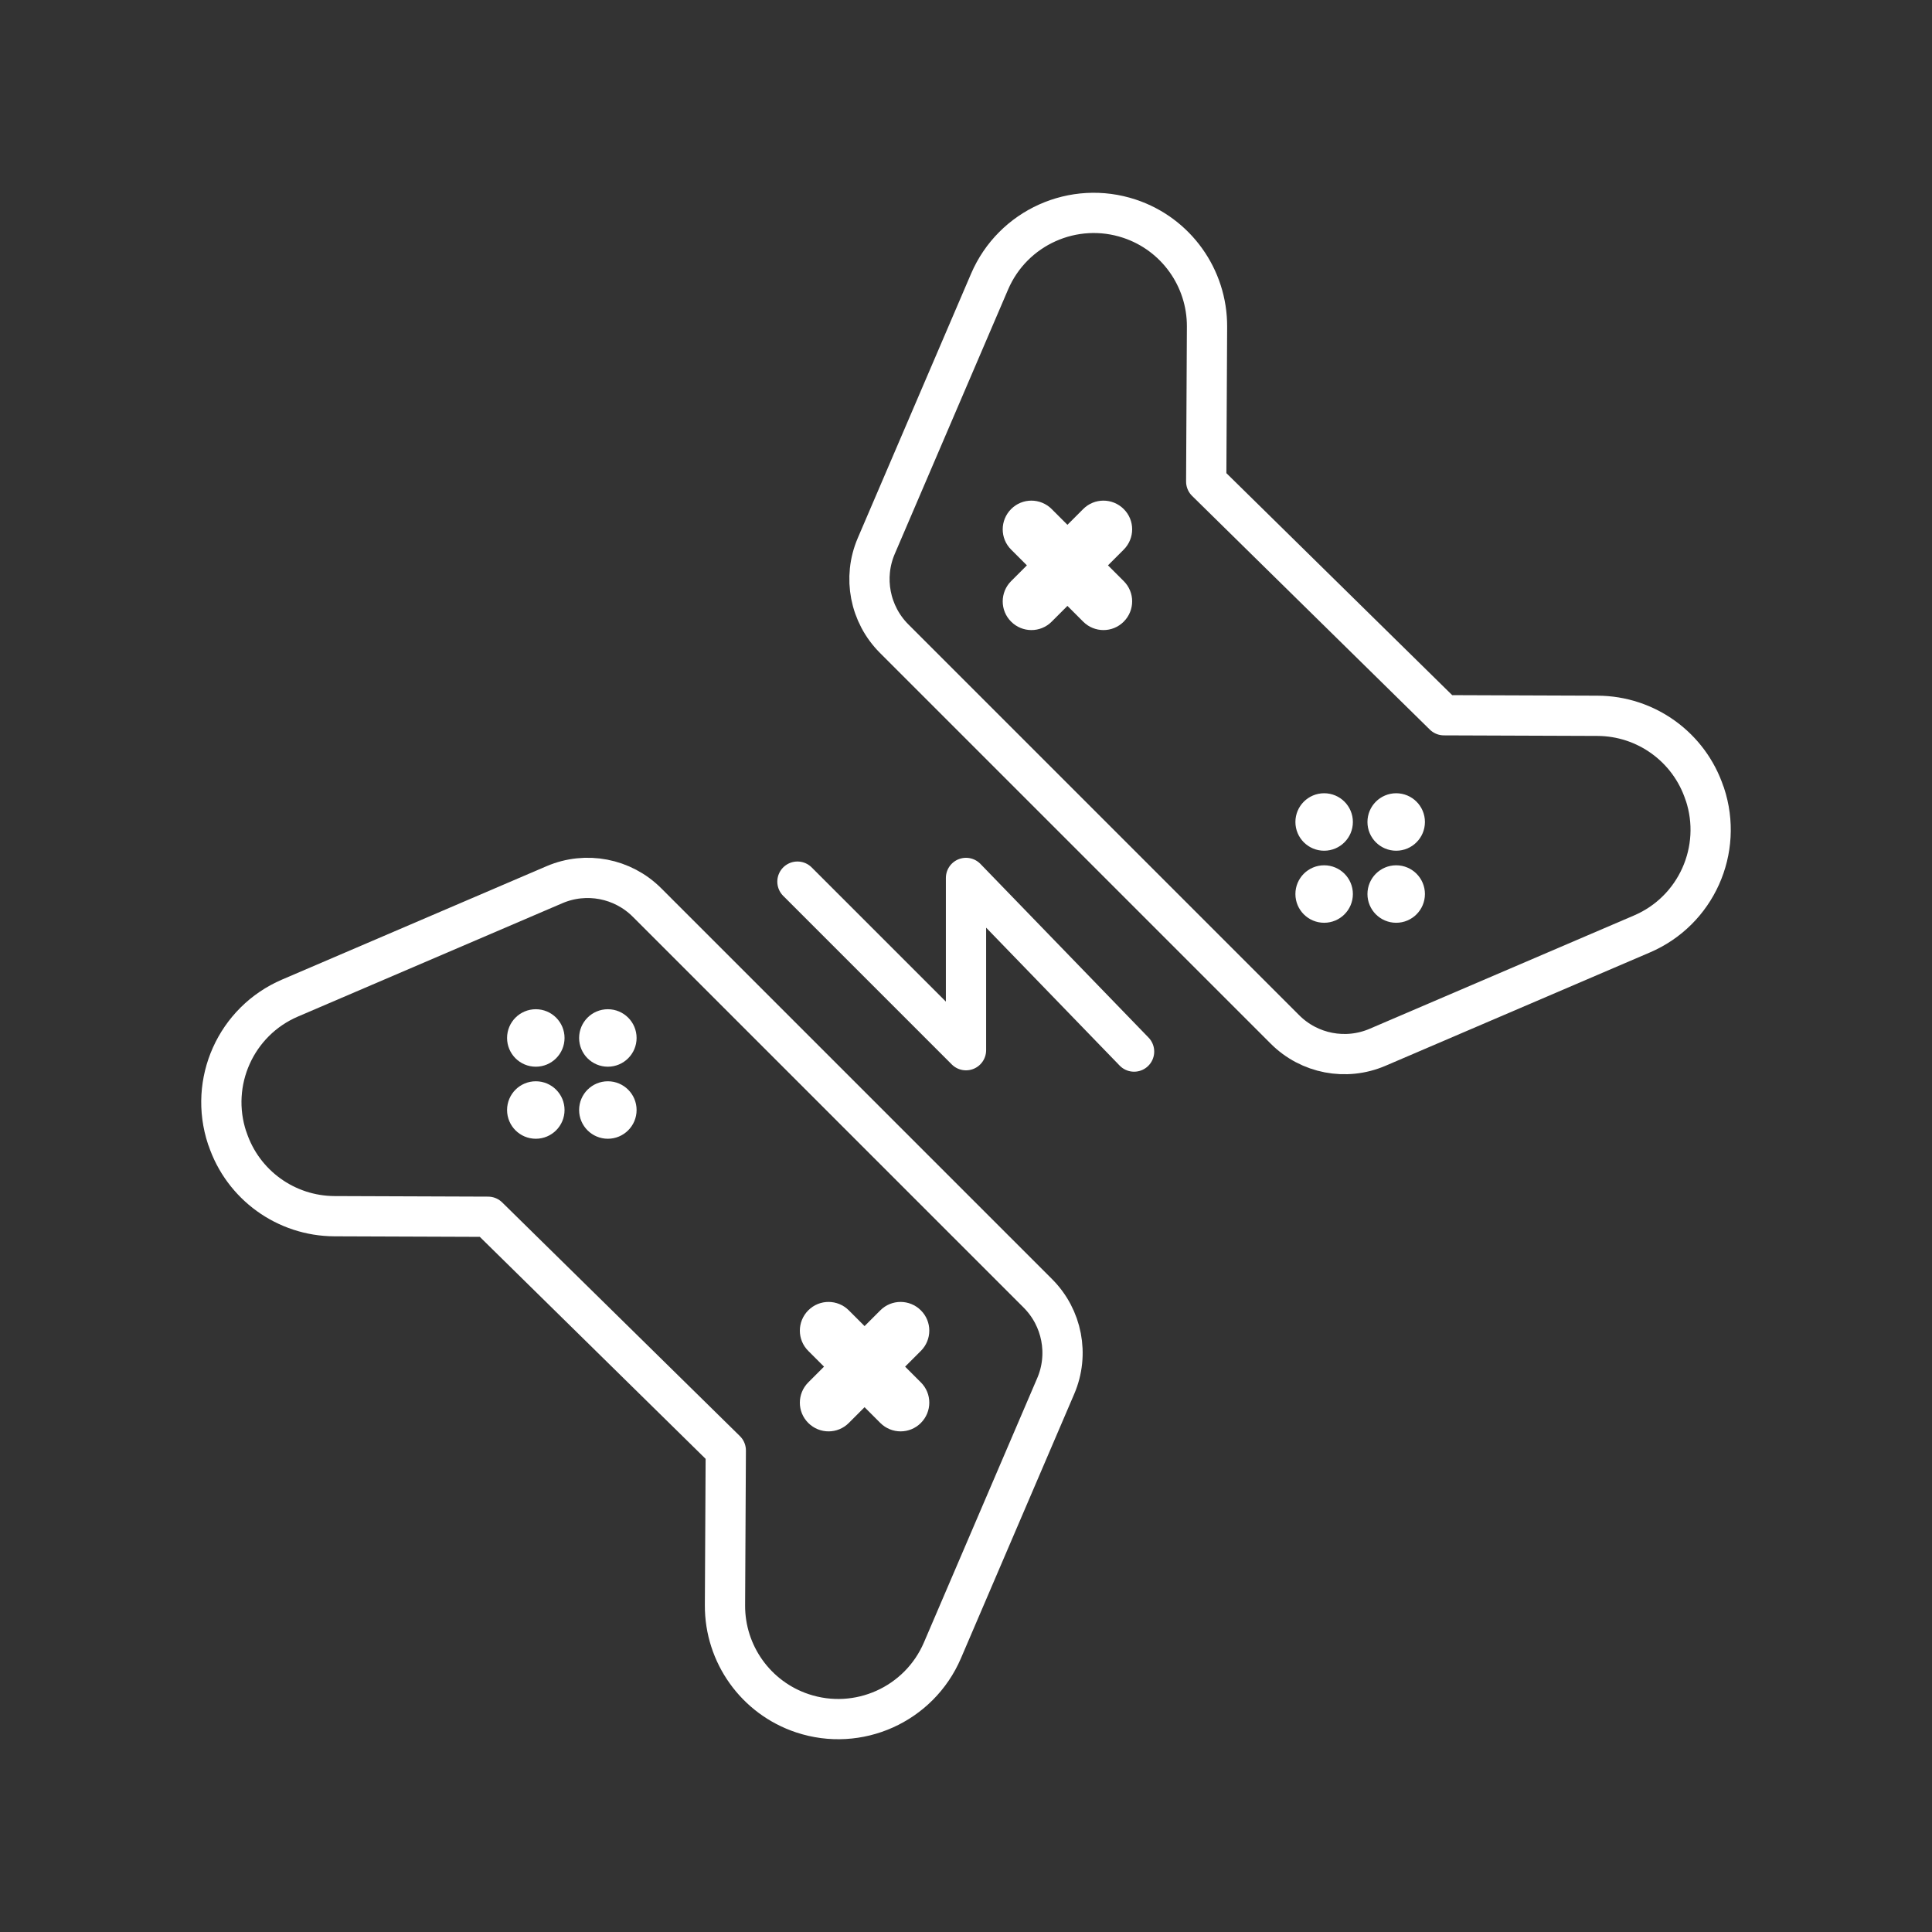 <?xml version="1.0" encoding="UTF-8"?><svg id="Icone" xmlns="http://www.w3.org/2000/svg" viewBox="0 0 240 240"><rect x="0" y="0" width="240" height="240" fill="#333333" stroke="none"/><defs><style>.cls-1{fill:none;stroke-linecap:round;stroke-linejoin:round;stroke-width:5px;}.cls-1,.cls-2{stroke:#fff;}.cls-2{fill:#fff;stroke-miterlimit:10;}</style></defs><path class="cls-1" d="m28.23,141.37l.03.09c1.91,5.73,7.26,9.6,13.3,9.62l19.07.07,29.53,29.03-.1,19.23c-.03,6.08,3.85,11.5,9.62,13.42h0c6.94,2.31,14.5-1.08,17.39-7.81l14.08-32.85c1.68-3.92.8-8.47-2.21-11.49l-48.57-48.57c-3.02-3.02-7.57-3.89-11.49-2.21l-32.85,14.08c-6.73,2.88-10.12,10.44-7.81,17.39Z"/><path class="cls-2" d="m114.04,172.08l-2.31-2.31,2.31-2.31c1.2-1.2,1.2-3.14,0-4.33h0c-1.2-1.2-3.14-1.2-4.33,0l-2.31,2.31-2.31-2.31c-1.2-1.2-3.14-1.2-4.33,0h0c-1.2,1.2-1.2,3.14,0,4.33l2.31,2.31-2.31,2.31c-1.2,1.2-1.2,3.14,0,4.33h0c1.2,1.2,3.14,1.2,4.33,0l2.31-2.31,2.31,2.31c1.2,1.2,3.14,1.2,4.33,0h0c1.2-1.2,1.2-3.14,0-4.33Z"/><circle class="cls-2" cx="75.51" cy="128.94" r="3.07"/><circle class="cls-2" cx="66.56" cy="137.89" r="3.07"/><circle class="cls-2" cx="75.51" cy="137.89" r="3.07"/><circle class="cls-2" cx="66.56" cy="128.94" r="3.07"/><path class="cls-1" d="m211.77,98.63l-.03-.09c-1.91-5.73-7.26-9.6-13.3-9.62l-19.07-.07-29.53-29.03.1-19.23c.03-6.08-3.85-11.5-9.62-13.42h0c-6.94-2.31-14.5,1.08-17.39,7.81l-14.08,32.85c-1.68,3.92-.8,8.47,2.21,11.49l48.57,48.57c3.02,3.02,7.57,3.89,11.49,2.21l32.85-14.08c6.73-2.88,10.12-10.44,7.81-17.39Z"/><path class="cls-2" d="m125.96,67.92l2.31,2.31-2.31,2.31c-1.2,1.2-1.2,3.14,0,4.33h0c1.2,1.2,3.14,1.2,4.33,0l2.31-2.31,2.31,2.31c1.2,1.2,3.14,1.2,4.33,0h0c1.2-1.2,1.2-3.14,0-4.33l-2.31-2.31,2.31-2.31c1.2-1.2,1.2-3.14,0-4.33h0c-1.2-1.2-3.14-1.2-4.33,0l-2.31,2.31-2.31-2.31c-1.2-1.2-3.14-1.2-4.33,0h0c-1.2,1.2-1.2,3.14,0,4.33Z"/><circle class="cls-2" cx="164.49" cy="111.06" r="3.07"/><circle class="cls-2" cx="173.44" cy="102.11" r="3.07"/><circle class="cls-2" cx="164.49" cy="102.11" r="3.07"/><circle class="cls-2" cx="173.44" cy="111.06" r="3.07"/><polyline class="cls-1" points="140.88 130.63 120 109.06 120 130.46 99.06 109.52"/></svg>